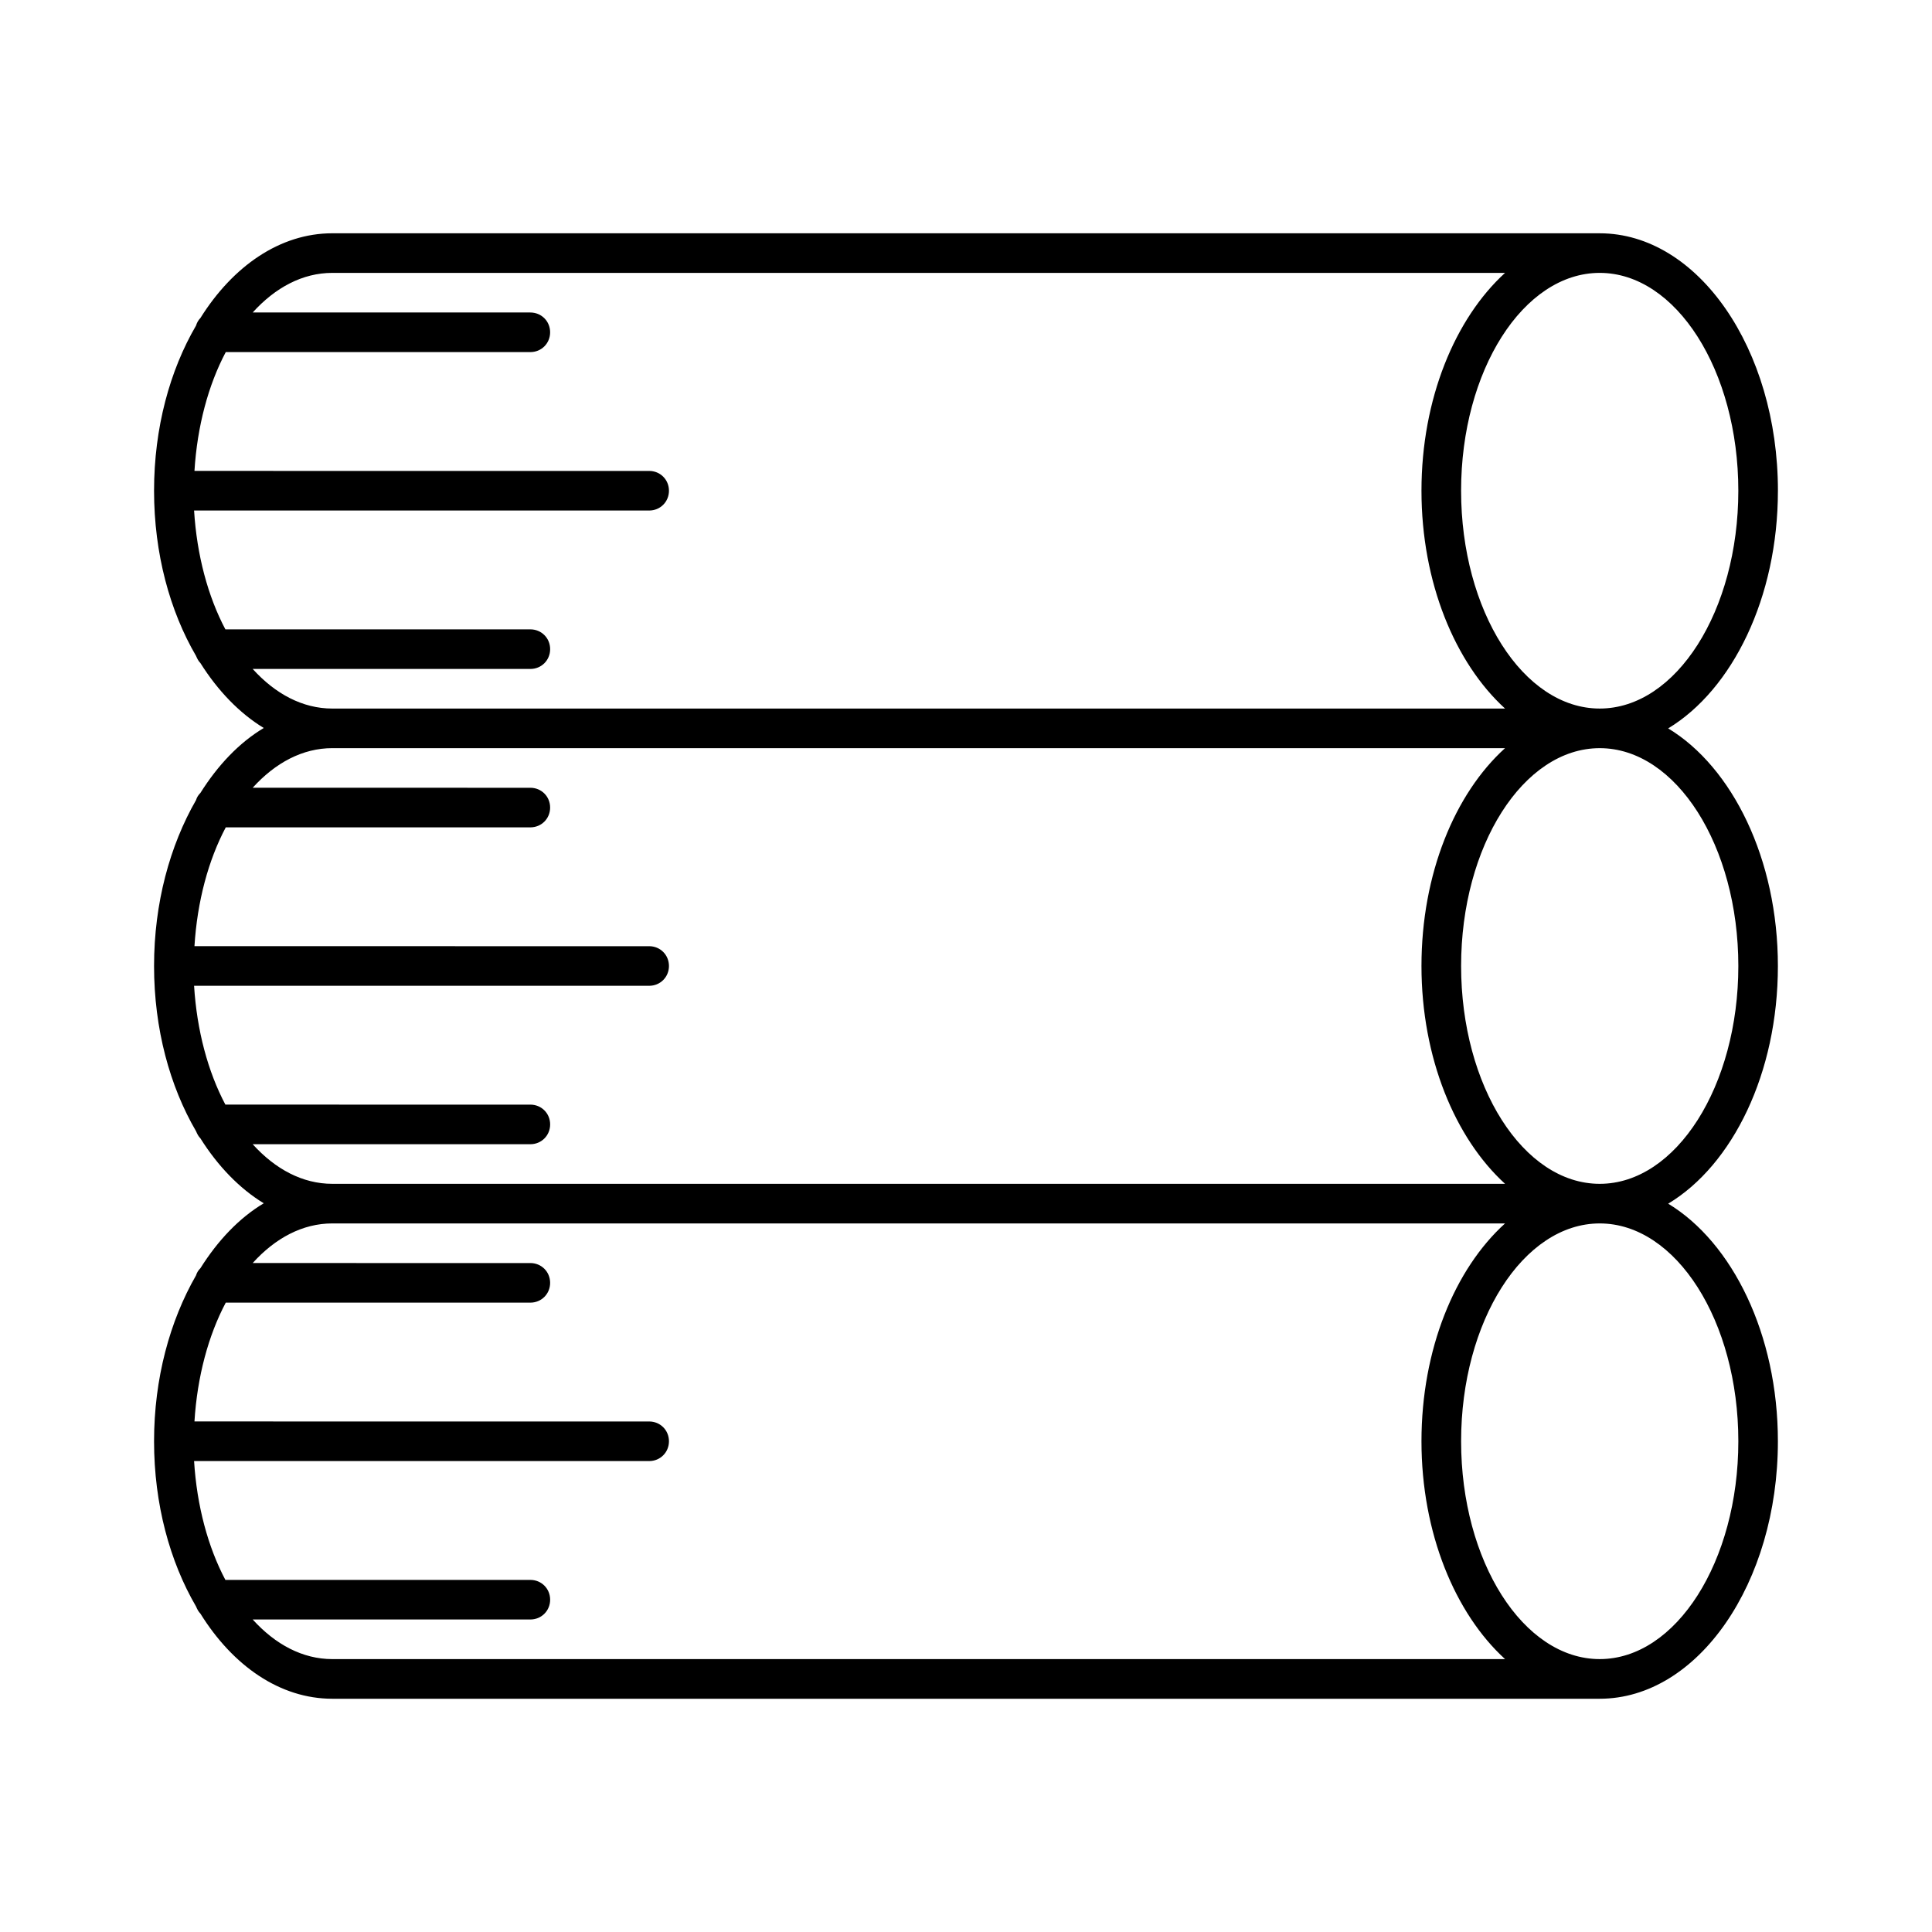 <?xml version="1.0" encoding="UTF-8"?>
<!-- Uploaded to: ICON Repo, www.svgrepo.com, Generator: ICON Repo Mixer Tools -->
<svg fill="#000000" width="800px" height="800px" version="1.1" viewBox="144 144 512 512" xmlns="http://www.w3.org/2000/svg">
 <path d="m615.17 274.05c0-37.574-21.203-68.223-47.23-68.223l-335.88-0.004c-13.855 0-26.344 8.711-34.953 22.461-0.523 0.527-0.945 1.262-1.152 1.996-6.93 11.859-11.129 27.082-11.129 43.77s4.199 31.906 11.125 43.77c0.316 0.734 0.629 1.363 1.156 1.891 4.617 7.348 10.391 13.328 16.793 17.215-6.508 3.883-12.176 9.867-16.793 17.215-0.523 0.523-0.945 1.156-1.156 1.891-6.926 12.062-11.125 27.281-11.125 43.973 0 16.688 4.199 31.906 11.125 43.77 0.316 0.734 0.629 1.363 1.156 1.891 4.617 7.348 10.391 13.328 16.793 17.215-6.508 3.883-12.176 9.867-16.793 17.215-0.523 0.523-0.945 1.156-1.156 1.891-6.926 12.062-11.125 27.281-11.125 43.969s4.199 31.906 11.125 43.77c0.316 0.734 0.629 1.363 1.156 1.891 8.609 13.855 21.098 22.566 34.953 22.566h335.87c26.031 0 47.23-30.648 47.23-68.223 0-28.34-12.07-52.691-29.074-62.977 17.109-10.285 29.074-34.637 29.074-62.977s-12.07-52.691-29.074-62.977c17.008-10.289 29.078-34.637 29.078-62.977zm-404.2 47.23h73.578c2.938 0 5.246-2.309 5.246-5.246s-2.309-5.246-5.246-5.246l-80.82-0.004c-4.617-8.711-7.559-19.629-8.293-31.488h120.6c2.938 0 5.246-2.309 5.246-5.246s-2.309-5.246-5.246-5.246l-120.5-0.004c0.734-11.859 3.672-22.777 8.293-31.488h80.715c2.938 0 5.246-2.309 5.246-5.246s-2.309-5.25-5.246-5.25h-73.578c5.984-6.613 13.227-10.496 21.098-10.496h310.79c-13.227 12.07-22.148 33.379-22.148 57.73s8.922 45.656 22.148 57.727h-310.79c-7.871 0-15.113-3.883-21.098-10.496zm0 125.95h73.578c2.938 0 5.246-2.309 5.246-5.246s-2.309-5.246-5.246-5.246l-80.82-0.004c-4.617-8.711-7.559-19.629-8.293-31.488h120.6c2.938 0 5.246-2.309 5.246-5.246s-2.309-5.246-5.246-5.246l-120.5-0.004c0.734-11.859 3.672-22.777 8.293-31.488h80.715c2.938 0 5.246-2.309 5.246-5.246s-2.309-5.246-5.246-5.246l-73.578-0.004c5.984-6.613 13.227-10.496 21.098-10.496h310.79c-13.328 12.07-22.148 33.379-22.148 57.727 0 24.352 8.922 45.656 22.148 57.727l-310.79 0.004c-7.871 0-15.113-3.883-21.098-10.496zm21.098 136.45c-7.871 0-15.113-3.883-21.098-10.496h73.578c2.938 0 5.246-2.309 5.246-5.246s-2.309-5.246-5.246-5.246l-80.82-0.004c-4.617-8.711-7.559-19.629-8.293-31.488h120.6c2.938 0 5.246-2.309 5.246-5.246s-2.309-5.246-5.246-5.246l-120.5-0.004c0.734-11.859 3.672-22.777 8.293-31.488h80.715c2.938 0 5.246-2.309 5.246-5.246s-2.309-5.246-5.246-5.246l-73.578-0.004c5.984-6.613 13.227-10.496 21.098-10.496h310.79c-13.328 12.07-22.148 33.379-22.148 57.727 0 24.352 8.922 45.656 22.148 57.727zm372.61-57.73c0 31.805-16.48 57.727-36.734 57.727-20.258 0-36.734-25.926-36.734-57.727 0-31.805 16.48-57.727 36.734-57.727s36.734 25.926 36.734 57.727zm0-125.95c0 31.805-16.48 57.727-36.734 57.727-20.258 0-36.734-25.926-36.734-57.727 0-31.805 16.48-57.727 36.734-57.727 20.254-0.004 36.734 25.922 36.734 57.727zm-36.738-68.227c-20.258 0-36.734-25.926-36.734-57.727 0-31.805 16.48-57.727 36.734-57.727 20.258 0 36.734 25.926 36.734 57.727 0.004 31.801-16.477 57.727-36.734 57.727z"/>
</svg>